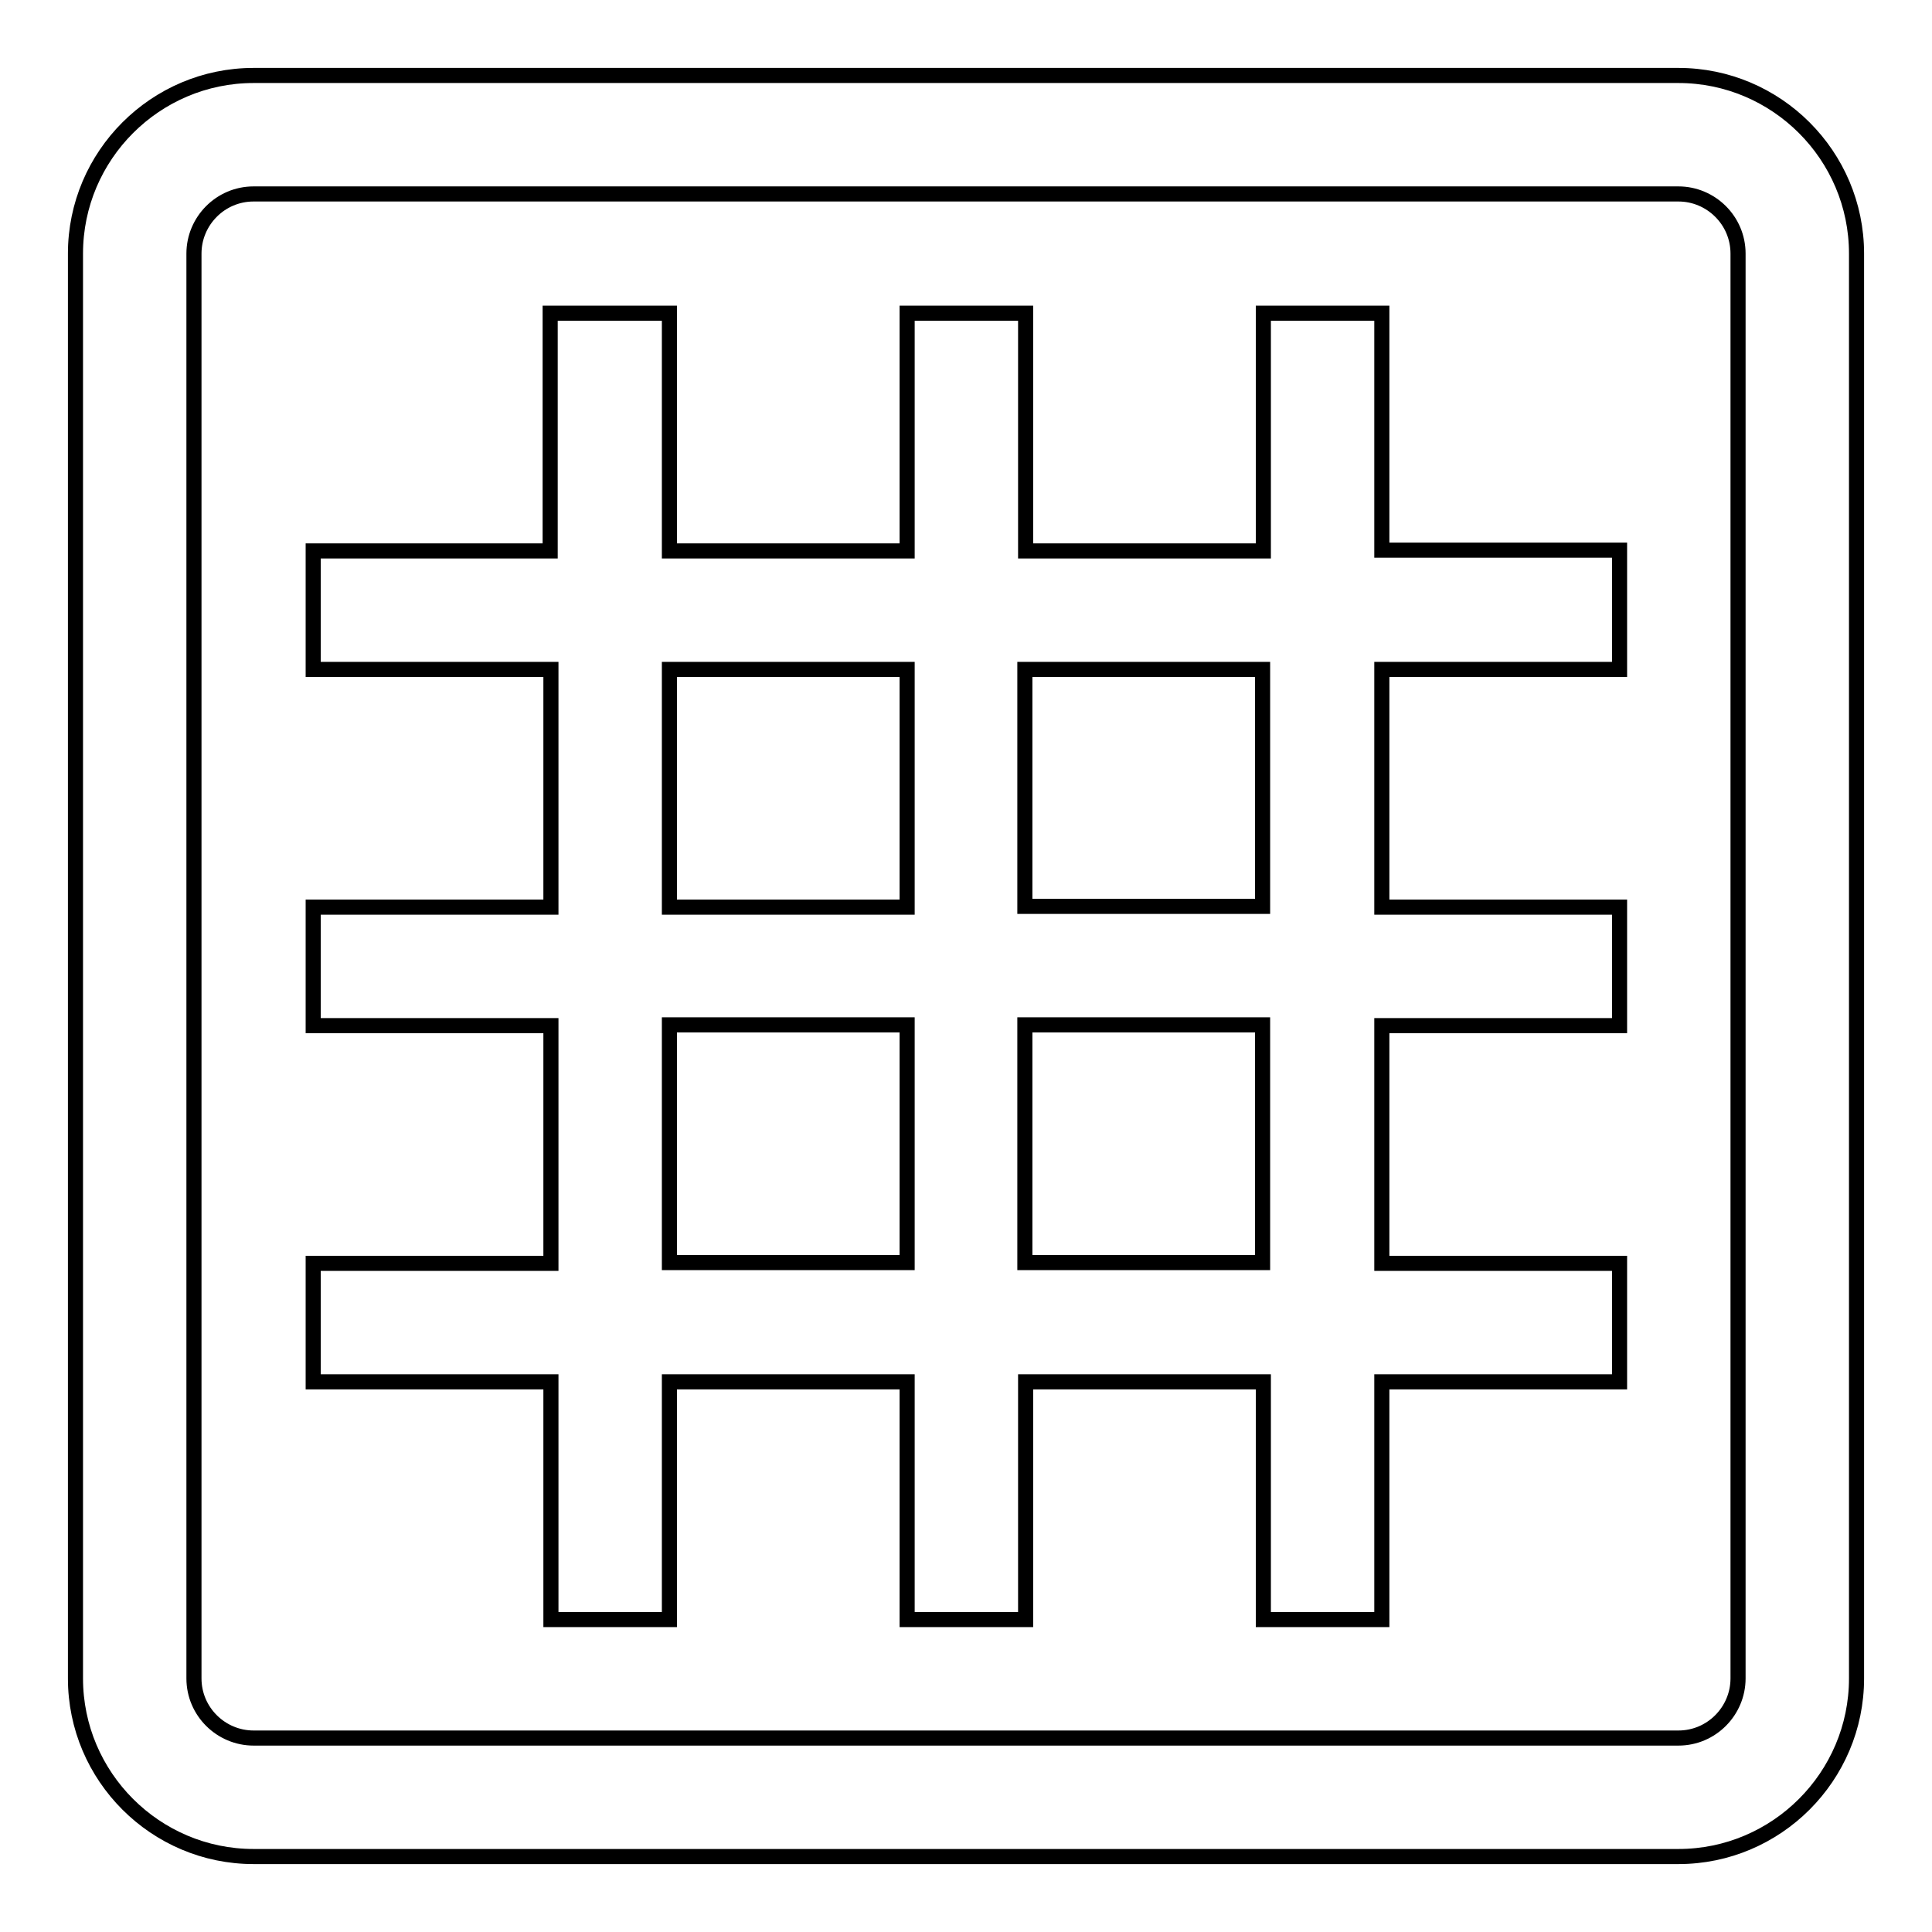 <?xml version="1.0" encoding="utf-8"?>
<!-- Svg Vector Icons : http://www.onlinewebfonts.com/icon -->
<!DOCTYPE svg PUBLIC "-//W3C//DTD SVG 1.1//EN" "http://www.w3.org/Graphics/SVG/1.1/DTD/svg11.dtd">
<svg version="1.1" xmlns="http://www.w3.org/2000/svg" xmlns:xlink="http://www.w3.org/1999/xlink" x="0px" y="0px" viewBox="0 0 256 256" enable-background="new 0 0 256 256" xml:space="preserve">
<g> <path stroke-width="2" fill-opacity="0" stroke="#000000"  d="M222.4,10H33.6C20.6,10,10,20.6,10,33.6v188.8c0,13,10.6,23.6,23.6,23.6h188.8c13,0,23.6-10.6,23.6-23.6 V33.6C246,20.6,235.4,10,222.4,10z M230.3,222.4c0,4.3-3.5,7.9-7.9,7.9H33.6c-4.3,0-7.9-3.5-7.9-7.9V33.6c0-4.3,3.5-7.9,7.9-7.9 h188.8c4.3,0,7.9,3.5,7.9,7.9V222.4z M183.1,41.5h-15.7v31.5h-31.5V41.5h-15.7v31.5H88.7V41.5H72.9v31.5H41.5v15.7h31.5v31.5H41.5 v15.7h31.5v31.5H41.5v15.7h31.5v31.5h15.7v-31.5h31.5v31.5h15.7v-31.5h31.5v31.5h15.7v-31.5h31.5v-15.7h-31.5v-31.5h31.5v-15.7 h-31.5V88.7h31.5V72.9h-31.5V41.5z M88.7,88.7h31.5v31.5H88.7V88.7z M88.7,167.3v-31.5h31.5v31.5H88.7z M167.3,167.3h-31.5v-31.5 h31.5V167.3z M167.3,120.1h-31.5V88.7h31.5V120.1z"/></g>
</svg>